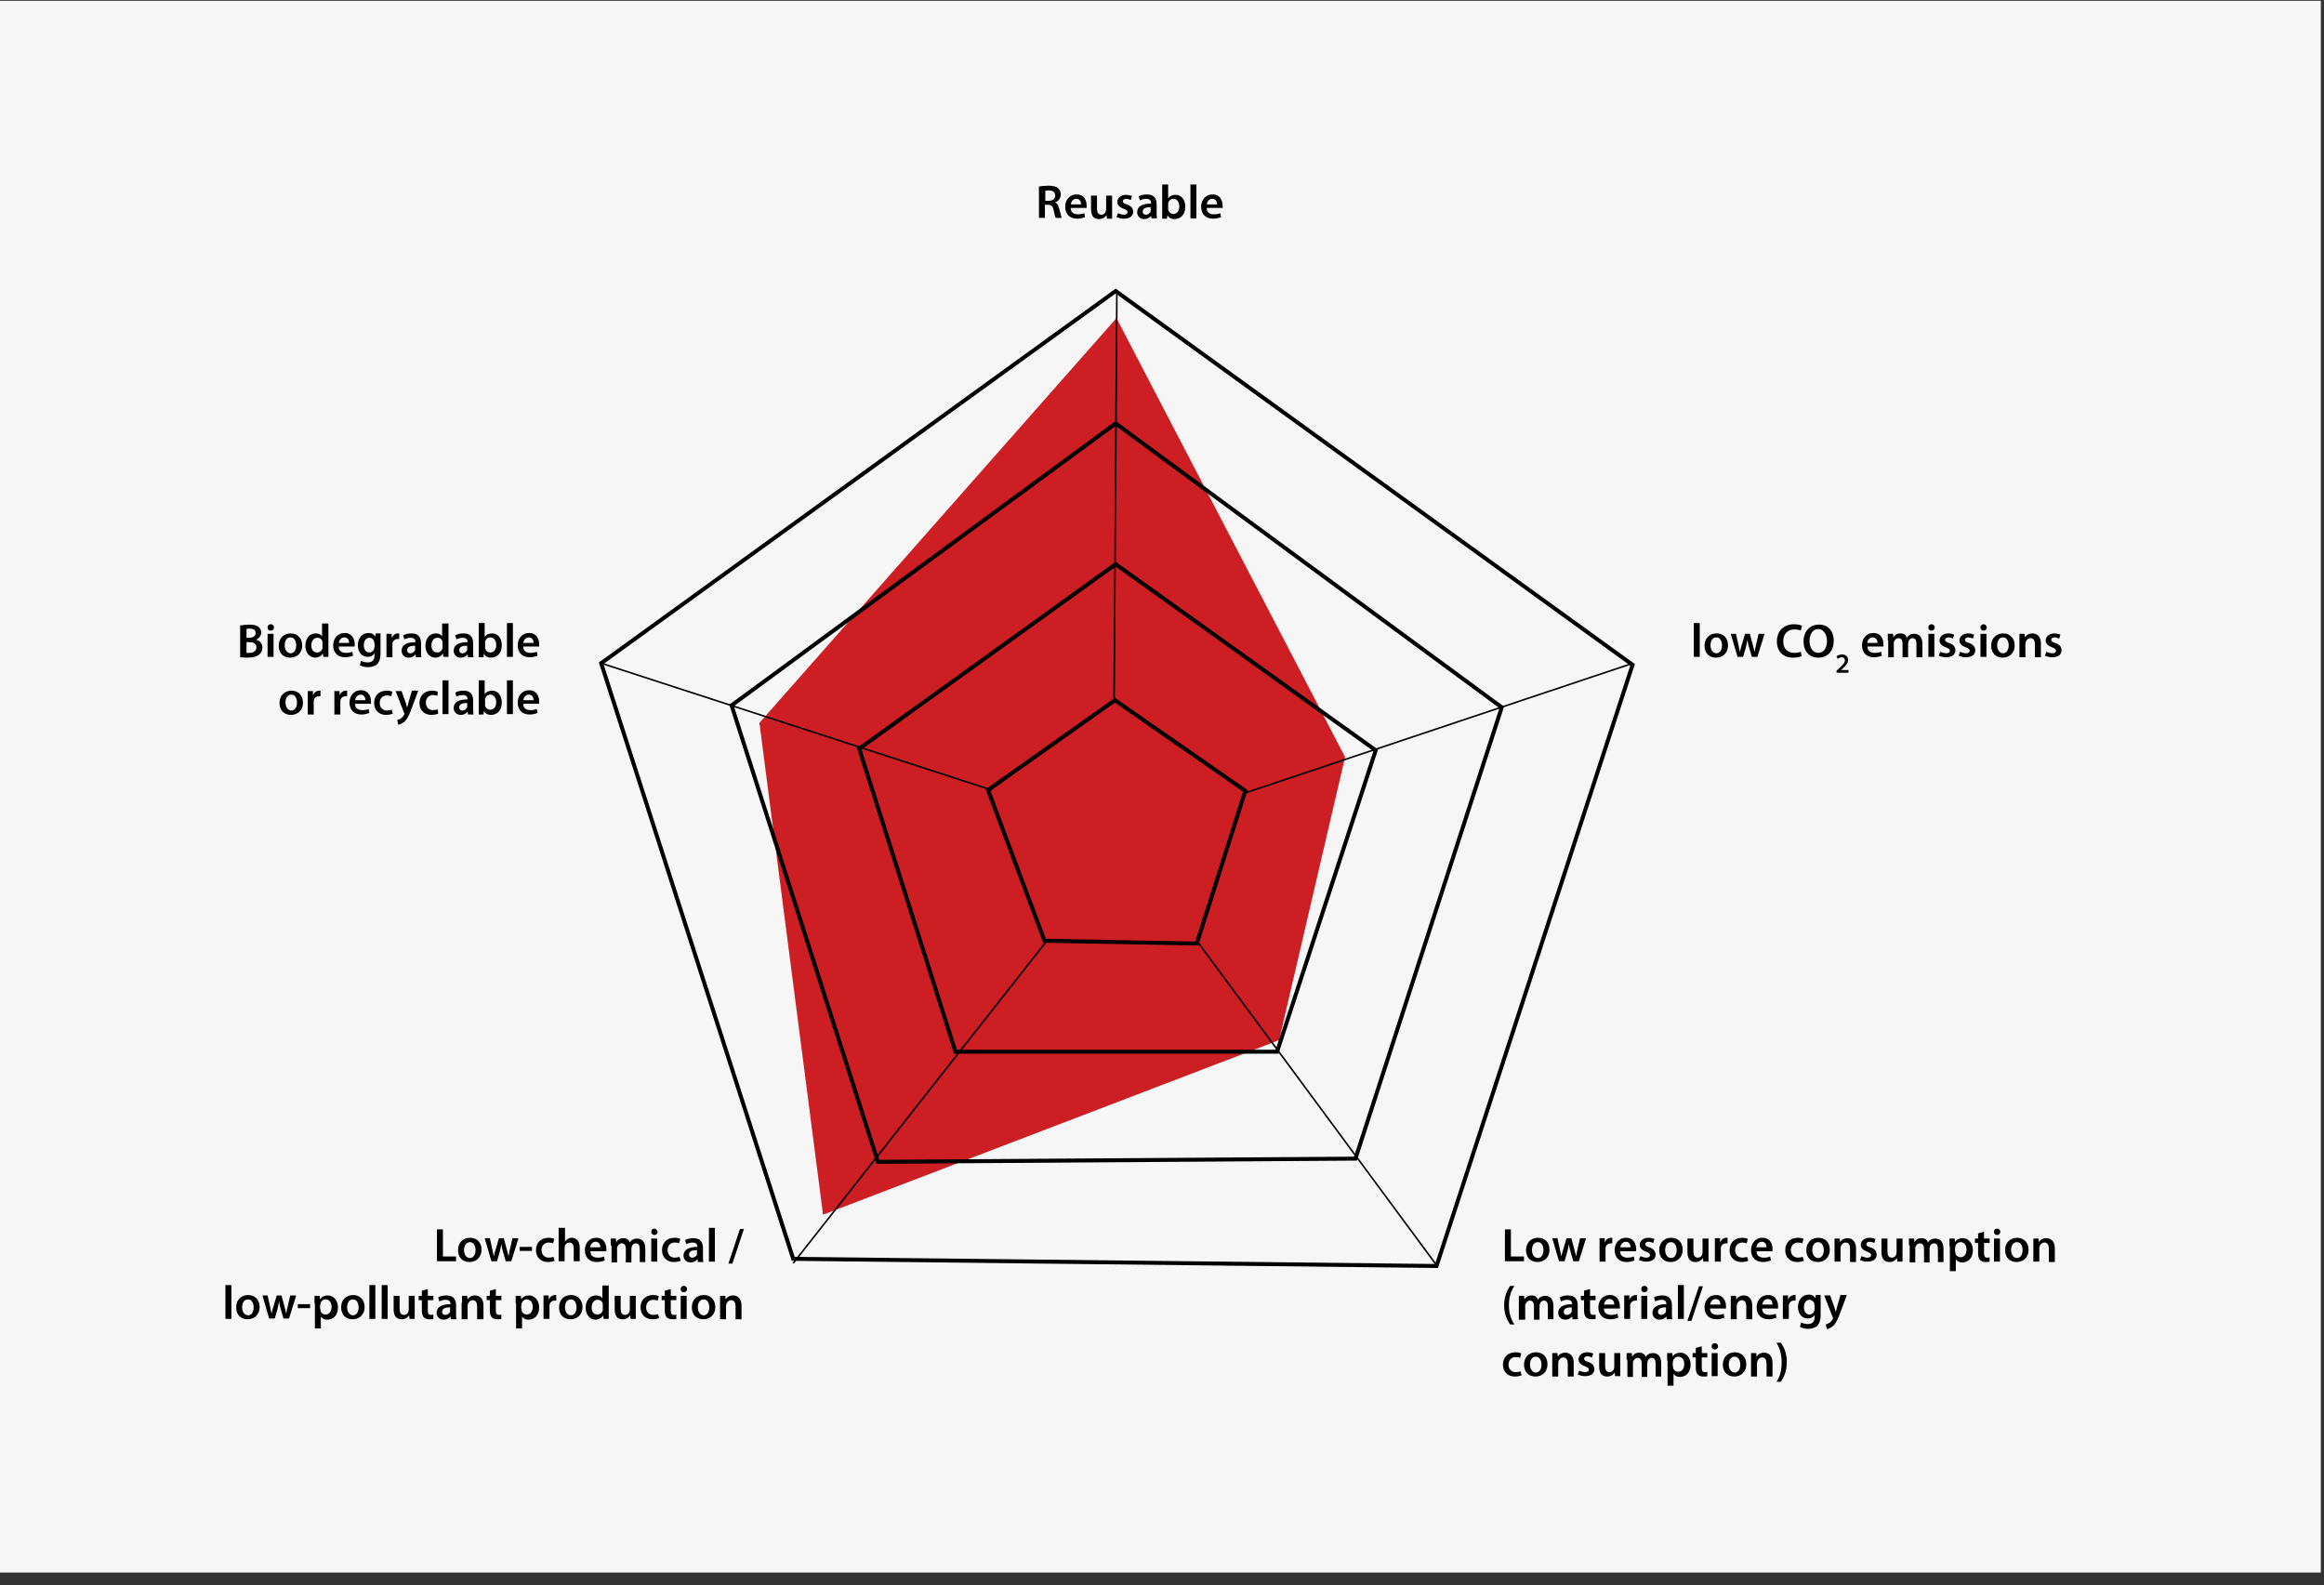<?xml version="1.0" encoding="utf-8"?>
<!-- Generator: Adobe Illustrator 24.3.0, SVG Export Plug-In . SVG Version: 6.00 Build 0)  -->
<svg version="1.1" id="Ebene_1" xmlns="http://www.w3.org/2000/svg" xmlns:xlink="http://www.w3.org/1999/xlink" x="0px" y="0px"
	 viewBox="0 0 584.5 398.7" style="enable-background:new 0 0 584.5 398.7;" xml:space="preserve">
<rect x="0" y="0" width="584.5" height="398.7" fill="#333333" stroke="none"/>
<style type="text/css">
	.st0{fill:#F6F6F6;}
	.st1{fill:#CC1E23;}
	.st2{fill:none;stroke:#000000;stroke-miterlimit:10;}
	.st3{fill:none;stroke:#000000;stroke-width:0.4;stroke-miterlimit:10;}
</style>
<rect x="-0.5" y="0.2" class="st0" width="584.2" height="395.3"/>
<polyline class="st1" points="191,181.8 280.8,80 338.3,190.4 321.7,261.6 207,305.5 "/>
<polygon class="st2" points="199.5,316.6 151.2,166.8 280.6,73.2 410.6,167.2 361.3,318.4 "/>
<polygon class="st2" points="280.6,106.5 377.7,177.9 340.9,291.4 220.8,292.2 184,177.4 "/>
<polygon class="st2" points="216.1,188.3 280.6,141.9 346,188.7 321.2,264.5 240.3,264.5 "/>
<polygon class="st2" points="280.4,176.1 313.2,198.9 301,237.3 262.7,236.6 248.5,198.7 "/>
<line class="st3" x1="249.4" y1="198.7" x2="151.2" y2="166.8"/>
<line class="st3" x1="280.2" y1="176.5" x2="280.9" y2="73.4"/>
<line class="st3" x1="313.2" y1="199.4" x2="410.1" y2="167"/>
<line class="st3" x1="301.3" y1="237" x2="361.3" y2="318.2"/>
<line class="st3" x1="263.3" y1="236.6" x2="199.5" y2="317.7"/>
<g>
	<path d="M261.4,46.9c0.6-0.1,1.4-0.2,2.2-0.2c1.2,0,2,0.2,2.5,0.6c0.4,0.4,0.7,0.9,0.7,1.6c0,1-0.7,1.8-1.5,2v0
		c0.6,0.2,0.9,0.8,1.1,1.6c0.3,1,0.5,1.9,0.6,2.3h-1.5c-0.1-0.2-0.3-0.9-0.5-1.9c-0.2-1.1-0.6-1.4-1.5-1.4h-0.7v3.3h-1.5V46.9z
		 M262.9,50.5h0.9c1,0,1.6-0.5,1.6-1.3c0-0.9-0.6-1.3-1.6-1.3c-0.5,0-0.8,0-0.9,0.1V50.5z"/>
	<path d="M269.3,52.4c0,1.1,0.9,1.5,1.8,1.5c0.7,0,1.2-0.1,1.6-0.3l0.2,1c-0.5,0.2-1.2,0.4-2,0.4c-1.9,0-3-1.2-3-3
		c0-1.6,1-3.1,2.9-3.1c1.9,0,2.5,1.6,2.5,2.8c0,0.3,0,0.5,0,0.6H269.3z M271.9,51.4c0-0.5-0.2-1.4-1.2-1.4c-0.9,0-1.3,0.8-1.4,1.4
		H271.9z"/>
	<path d="M279.7,53.2c0,0.7,0,1.3,0,1.8h-1.3l-0.1-0.9h0c-0.3,0.4-0.8,1-1.9,1c-1.1,0-2-0.6-2-2.5v-3.4h1.5v3.2c0,1,0.3,1.6,1.1,1.6
		c0.6,0,1-0.4,1.1-0.8c0-0.1,0.1-0.3,0.1-0.5v-3.5h1.5V53.2z"/>
	<path d="M281.2,53.6c0.3,0.2,1,0.4,1.5,0.4c0.6,0,0.9-0.3,0.9-0.6c0-0.4-0.2-0.6-1-0.9c-1.1-0.4-1.6-1-1.6-1.7c0-1,0.9-1.8,2.2-1.8
		c0.6,0,1.2,0.2,1.5,0.3l-0.3,1c-0.3-0.1-0.7-0.3-1.2-0.3c-0.5,0-0.8,0.3-0.8,0.6c0,0.4,0.3,0.6,1,0.8c1.1,0.4,1.5,0.9,1.6,1.8
		c0,1.1-0.8,1.8-2.4,1.8c-0.7,0-1.3-0.2-1.8-0.4L281.2,53.6z"/>
	<path d="M289.6,54.9l-0.1-0.6h0c-0.4,0.5-1,0.8-1.7,0.8c-1.2,0-1.8-0.9-1.8-1.7c0-1.5,1.3-2.2,3.5-2.2V51c0-0.4-0.2-1-1.2-1
		c-0.6,0-1.2,0.2-1.6,0.4l-0.3-1c0.4-0.3,1.2-0.5,2.1-0.5c1.9,0,2.4,1.2,2.4,2.5v2.1c0,0.5,0,1,0.1,1.4H289.6z M289.4,52.1
		c-1,0-2,0.2-2,1.1c0,0.6,0.4,0.8,0.8,0.8c0.6,0,1-0.4,1.2-0.8c0-0.1,0-0.2,0-0.3V52.1z"/>
	<path d="M292.3,54.9c0-0.4,0-1,0-1.6v-6.9h1.5v3.5h0c0.4-0.6,1-0.9,1.9-0.9c1.4,0,2.4,1.2,2.4,3c0,2.1-1.3,3.1-2.7,3.1
		c-0.8,0-1.4-0.3-1.8-1h0l-0.1,0.9H292.3z M293.8,52.5c0,0.1,0,0.2,0,0.3c0.2,0.6,0.7,1,1.3,1c0.9,0,1.5-0.7,1.5-1.9
		c0-1-0.5-1.9-1.5-1.9c-0.6,0-1.1,0.4-1.3,1.1c0,0.1,0,0.2,0,0.4V52.5z"/>
	<path d="M299.4,46.4h1.5v8.5h-1.5V46.4z"/>
	<path d="M303.5,52.4c0,1.1,0.9,1.5,1.8,1.5c0.7,0,1.2-0.1,1.6-0.3l0.2,1c-0.5,0.2-1.2,0.4-2,0.4c-1.9,0-3-1.2-3-3
		c0-1.6,1-3.1,2.9-3.1c1.9,0,2.5,1.6,2.5,2.8c0,0.3,0,0.5,0,0.6H303.5z M306.1,51.4c0-0.5-0.2-1.4-1.2-1.4c-0.9,0-1.3,0.8-1.4,1.4
		H306.1z"/>
</g>
<g>
	<path d="M426,156.7h1.5v8.5H426V156.7z"/>
	<path d="M434.6,162.3c0,2.1-1.5,3.1-3,3.1c-1.7,0-2.9-1.1-2.9-3c0-1.9,1.3-3.1,3-3.1C433.5,159.3,434.6,160.5,434.6,162.3z
		 M430.2,162.3c0,1.1,0.6,2,1.5,2c0.8,0,1.4-0.8,1.4-2c0-0.9-0.4-2-1.4-2C430.6,160.3,430.2,161.3,430.2,162.3z"/>
	<path d="M436.6,159.4l0.6,2.7c0.1,0.6,0.3,1.3,0.4,1.9h0c0.1-0.6,0.3-1.3,0.5-1.9l0.8-2.7h1.2l0.7,2.6c0.2,0.7,0.3,1.3,0.5,2h0
		c0.1-0.6,0.2-1.3,0.4-2l0.6-2.6h1.5l-1.8,5.8h-1.4l-0.7-2.4c-0.2-0.6-0.3-1.2-0.4-1.9h0c-0.1,0.7-0.3,1.3-0.4,1.9l-0.7,2.4h-1.4
		l-1.7-5.8H436.6z"/>
	<path d="M453.1,165c-0.3,0.2-1.1,0.4-2.1,0.4c-2.6,0-4.1-1.6-4.1-4.1c0-2.7,1.8-4.3,4.3-4.3c1,0,1.7,0.2,2,0.4l-0.3,1.2
		c-0.4-0.2-0.9-0.3-1.6-0.3c-1.6,0-2.8,1-2.8,3c0,1.8,1,2.9,2.8,2.9c0.6,0,1.2-0.1,1.6-0.3L453.1,165z"/>
	<path d="M461.2,161.1c0,2.7-1.6,4.3-3.9,4.3c-2.3,0-3.7-1.7-3.7-4.1c0-2.5,1.6-4.2,3.8-4.2C459.8,157,461.2,158.8,461.2,161.1z
		 M455.1,161.2c0,1.6,0.8,3,2.2,3c1.4,0,2.2-1.3,2.2-3c0-1.5-0.8-3-2.2-3C455.9,158.2,455.1,159.6,455.1,161.2z"/>
	<path d="M461.9,169.2v-0.5l0.5-0.5c1.1-1,1.6-1.5,1.6-2.1c0-0.4-0.2-0.8-0.8-0.8c-0.4,0-0.7,0.2-1,0.4l-0.3-0.6
		c0.3-0.3,0.8-0.5,1.4-0.5c1,0,1.5,0.6,1.5,1.4c0,0.8-0.6,1.4-1.4,2.2l-0.4,0.3v0h1.9v0.7H461.9z"/>
	<path d="M469.7,162.7c0,1.1,0.9,1.5,1.8,1.5c0.7,0,1.2-0.1,1.6-0.3l0.2,1c-0.5,0.2-1.2,0.4-2,0.4c-1.9,0-3-1.2-3-3
		c0-1.6,1-3.1,2.9-3.1c1.9,0,2.5,1.6,2.5,2.8c0,0.3,0,0.5,0,0.6H469.7z M472.2,161.7c0-0.5-0.2-1.4-1.2-1.4c-0.9,0-1.3,0.8-1.4,1.4
		H472.2z"/>
	<path d="M474.8,161.1c0-0.7,0-1.2,0-1.7h1.3l0.1,0.9h0c0.3-0.5,0.8-1,1.8-1c0.8,0,1.4,0.4,1.6,1.1h0c0.2-0.3,0.4-0.6,0.7-0.7
		c0.3-0.2,0.7-0.3,1.2-0.3c1,0,2,0.7,2,2.5v3.4H482V162c0-1-0.3-1.5-1-1.5c-0.5,0-0.9,0.4-1,0.8c0,0.1-0.1,0.3-0.1,0.5v3.5h-1.4
		v-3.4c0-0.8-0.3-1.4-1-1.4c-0.6,0-0.9,0.4-1.1,0.8c-0.1,0.1-0.1,0.3-0.1,0.5v3.5h-1.4V161.1z"/>
	<path d="M486.6,157.8c0,0.4-0.3,0.8-0.8,0.8c-0.5,0-0.8-0.3-0.8-0.8c0-0.5,0.3-0.8,0.8-0.8C486.2,157,486.6,157.3,486.6,157.8z
		 M485,165.2v-5.8h1.5v5.8H485z"/>
	<path d="M488,163.9c0.3,0.2,1,0.4,1.5,0.4c0.6,0,0.9-0.3,0.9-0.6c0-0.4-0.2-0.6-1-0.9c-1.1-0.4-1.6-1-1.6-1.7c0-1,0.9-1.8,2.2-1.8
		c0.6,0,1.2,0.2,1.5,0.3l-0.3,1c-0.3-0.1-0.7-0.3-1.2-0.3c-0.5,0-0.8,0.3-0.8,0.6c0,0.4,0.3,0.6,1,0.8c1.1,0.4,1.5,0.9,1.6,1.8
		c0,1.1-0.8,1.8-2.4,1.8c-0.7,0-1.3-0.2-1.8-0.4L488,163.9z"/>
	<path d="M493,163.9c0.3,0.2,1,0.4,1.5,0.4c0.6,0,0.9-0.3,0.9-0.6c0-0.4-0.2-0.6-1-0.9c-1.1-0.4-1.6-1-1.6-1.7c0-1,0.9-1.8,2.2-1.8
		c0.6,0,1.2,0.2,1.5,0.3l-0.3,1c-0.3-0.1-0.7-0.3-1.2-0.3c-0.5,0-0.8,0.3-0.8,0.6c0,0.4,0.3,0.6,1,0.8c1.1,0.4,1.5,0.9,1.6,1.8
		c0,1.1-0.8,1.8-2.4,1.8c-0.7,0-1.3-0.2-1.8-0.4L493,163.9z"/>
	<path d="M499.7,157.8c0,0.4-0.3,0.8-0.8,0.8c-0.5,0-0.8-0.3-0.8-0.8c0-0.5,0.3-0.8,0.8-0.8C499.3,157,499.6,157.3,499.7,157.8z
		 M498.1,165.2v-5.8h1.5v5.8H498.1z"/>
	<path d="M506.7,162.3c0,2.1-1.5,3.1-3,3.1c-1.7,0-2.9-1.1-2.9-3c0-1.9,1.3-3.1,3-3.1C505.5,159.3,506.7,160.5,506.7,162.3z
		 M502.3,162.3c0,1.1,0.6,2,1.5,2c0.8,0,1.4-0.8,1.4-2c0-0.9-0.4-2-1.4-2C502.7,160.3,502.3,161.3,502.3,162.3z"/>
	<path d="M507.9,161.1c0-0.7,0-1.2,0-1.7h1.3l0.1,0.9h0c0.3-0.5,0.9-1,1.9-1c1,0,2.1,0.7,2.1,2.5v3.5h-1.5v-3.3
		c0-0.8-0.3-1.5-1.1-1.5c-0.6,0-1,0.4-1.2,0.9c0,0.1-0.1,0.3-0.1,0.5v3.4h-1.5V161.1z"/>
	<path d="M514.7,163.9c0.3,0.2,1,0.4,1.5,0.4c0.6,0,0.9-0.3,0.9-0.6c0-0.4-0.2-0.6-1-0.9c-1.1-0.4-1.6-1-1.6-1.7
		c0-1,0.9-1.8,2.2-1.8c0.6,0,1.2,0.2,1.5,0.3l-0.3,1c-0.3-0.1-0.7-0.3-1.2-0.3c-0.5,0-0.8,0.3-0.8,0.6c0,0.4,0.3,0.6,1,0.8
		c1.1,0.4,1.5,0.9,1.6,1.8c0,1.1-0.8,1.8-2.4,1.8c-0.7,0-1.3-0.2-1.8-0.4L514.7,163.9z"/>
</g>
<g>
	<path d="M378.5,309.2h1.5v6.8h3.3v1.2h-4.8V309.2z"/>
	<path d="M389.7,314.3c0,2.1-1.5,3.1-3,3.1c-1.7,0-2.9-1.1-2.9-3c0-1.9,1.3-3.1,3-3.1C388.6,311.3,389.7,312.5,389.7,314.3z
		 M385.3,314.4c0,1.1,0.6,2,1.5,2c0.8,0,1.4-0.8,1.4-2c0-0.9-0.4-2-1.4-2C385.7,312.4,385.3,313.4,385.3,314.4z"/>
	<path d="M391.7,311.4l0.6,2.7c0.1,0.6,0.3,1.3,0.4,1.9h0c0.1-0.6,0.3-1.3,0.5-1.9l0.8-2.7h1.2l0.7,2.6c0.2,0.7,0.3,1.3,0.5,2h0
		c0.1-0.6,0.2-1.3,0.4-2l0.6-2.6h1.5l-1.8,5.8h-1.4l-0.7-2.4c-0.2-0.6-0.3-1.2-0.4-1.9h0c-0.1,0.7-0.3,1.3-0.4,1.9l-0.7,2.4h-1.4
		l-1.7-5.8H391.7z"/>
	<path d="M402.3,313.3c0-0.8,0-1.4,0-1.9h1.3l0,1.1h0c0.3-0.8,1-1.2,1.6-1.2c0.1,0,0.2,0,0.3,0v1.4c-0.1,0-0.3,0-0.4,0
		c-0.7,0-1.2,0.5-1.3,1.1c0,0.1,0,0.3,0,0.5v3h-1.5V313.3z"/>
	<path d="M407.5,314.8c0,1.1,0.9,1.5,1.8,1.5c0.7,0,1.2-0.1,1.6-0.3l0.2,1c-0.5,0.2-1.2,0.4-2,0.4c-1.9,0-3-1.2-3-3
		c0-1.6,1-3.1,2.9-3.1c1.9,0,2.5,1.6,2.5,2.8c0,0.3,0,0.5,0,0.6H407.5z M410.1,313.7c0-0.5-0.2-1.4-1.2-1.4c-0.9,0-1.3,0.8-1.4,1.4
		H410.1z"/>
	<path d="M412.6,315.9c0.3,0.2,1,0.4,1.5,0.4c0.6,0,0.9-0.3,0.9-0.6c0-0.4-0.2-0.6-1-0.9c-1.1-0.4-1.6-1-1.6-1.7
		c0-1,0.9-1.8,2.2-1.8c0.6,0,1.2,0.2,1.5,0.3l-0.3,1c-0.3-0.1-0.7-0.3-1.2-0.3c-0.5,0-0.8,0.3-0.8,0.6c0,0.4,0.3,0.6,1,0.8
		c1.1,0.4,1.5,0.9,1.6,1.8c0,1.1-0.8,1.8-2.4,1.8c-0.7,0-1.3-0.2-1.8-0.4L412.6,315.9z"/>
	<path d="M423.2,314.3c0,2.1-1.5,3.1-3,3.1c-1.7,0-2.9-1.1-2.9-3c0-1.9,1.3-3.1,3-3.1C422.1,311.3,423.2,312.5,423.2,314.3z
		 M418.8,314.4c0,1.1,0.6,2,1.5,2c0.8,0,1.4-0.8,1.4-2c0-0.9-0.4-2-1.4-2C419.2,312.4,418.8,313.4,418.8,314.4z"/>
	<path d="M429.7,315.5c0,0.7,0,1.3,0,1.8h-1.3l-0.1-0.9h0c-0.3,0.4-0.8,1-1.9,1c-1.1,0-2-0.6-2-2.5v-3.4h1.5v3.2
		c0,1,0.3,1.6,1.1,1.6c0.6,0,1-0.4,1.1-0.8c0-0.1,0.1-0.3,0.1-0.5v-3.5h1.5V315.5z"/>
	<path d="M431.3,313.3c0-0.8,0-1.4,0-1.9h1.3l0,1.1h0c0.3-0.8,1-1.2,1.6-1.2c0.1,0,0.2,0,0.3,0v1.4c-0.1,0-0.3,0-0.4,0
		c-0.7,0-1.2,0.5-1.3,1.1c0,0.1,0,0.3,0,0.5v3h-1.5V313.3z"/>
	<path d="M439.7,317.1c-0.3,0.1-0.9,0.3-1.7,0.3c-1.8,0-3-1.2-3-3c0-1.8,1.2-3.1,3.2-3.1c0.5,0,1.1,0.1,1.4,0.3l-0.3,1.1
		c-0.2-0.1-0.6-0.2-1.1-0.2c-1.1,0-1.8,0.8-1.8,1.9c0,1.2,0.8,1.9,1.8,1.9c0.5,0,0.9-0.1,1.2-0.2L439.7,317.1z"/>
	<path d="M441.8,314.8c0,1.1,0.9,1.5,1.8,1.5c0.7,0,1.2-0.1,1.6-0.3l0.2,1c-0.5,0.2-1.2,0.4-2,0.4c-1.9,0-3-1.2-3-3
		c0-1.6,1-3.1,2.9-3.1c1.9,0,2.5,1.6,2.5,2.8c0,0.3,0,0.5,0,0.6H441.8z M444.3,313.7c0-0.5-0.2-1.4-1.2-1.4c-0.9,0-1.3,0.8-1.4,1.4
		H444.3z"/>
	<path d="M453.7,317.1c-0.3,0.1-0.9,0.3-1.7,0.3c-1.8,0-3-1.2-3-3c0-1.8,1.2-3.1,3.2-3.1c0.5,0,1.1,0.1,1.4,0.3l-0.3,1.1
		c-0.2-0.1-0.6-0.2-1.1-0.2c-1.1,0-1.8,0.8-1.8,1.9c0,1.2,0.8,1.9,1.8,1.9c0.5,0,0.9-0.1,1.2-0.2L453.7,317.1z"/>
	<path d="M460.2,314.3c0,2.1-1.5,3.1-3,3.1c-1.7,0-2.9-1.1-2.9-3c0-1.9,1.3-3.1,3-3.1C459.1,311.3,460.2,312.5,460.2,314.3z
		 M455.8,314.4c0,1.1,0.6,2,1.5,2c0.8,0,1.4-0.8,1.4-2c0-0.9-0.4-2-1.4-2C456.2,312.4,455.8,313.4,455.8,314.4z"/>
	<path d="M461.4,313.2c0-0.7,0-1.2,0-1.7h1.3l0.1,0.9h0c0.3-0.5,0.9-1,1.9-1c1,0,2.1,0.7,2.1,2.5v3.5h-1.5V314
		c0-0.8-0.3-1.5-1.1-1.5c-0.6,0-1,0.4-1.2,0.9c0,0.1-0.1,0.3-0.1,0.5v3.4h-1.5V313.2z"/>
	<path d="M468.2,315.9c0.3,0.2,1,0.4,1.5,0.4c0.6,0,0.9-0.3,0.9-0.6c0-0.4-0.2-0.6-1-0.9c-1.1-0.4-1.6-1-1.6-1.7
		c0-1,0.9-1.8,2.2-1.8c0.6,0,1.2,0.2,1.5,0.3l-0.3,1c-0.3-0.1-0.7-0.3-1.2-0.3c-0.5,0-0.8,0.3-0.8,0.6c0,0.4,0.3,0.6,1,0.8
		c1.1,0.4,1.5,0.9,1.6,1.8c0,1.1-0.8,1.8-2.4,1.8c-0.7,0-1.3-0.2-1.8-0.4L468.2,315.9z"/>
	<path d="M478.5,315.5c0,0.7,0,1.3,0,1.8h-1.3l-0.1-0.9h0c-0.3,0.4-0.8,1-1.9,1c-1.1,0-2-0.6-2-2.5v-3.4h1.5v3.2
		c0,1,0.3,1.6,1.1,1.6c0.6,0,1-0.4,1.1-0.8c0-0.1,0.1-0.3,0.1-0.5v-3.5h1.5V315.5z"/>
	<path d="M480.1,313.2c0-0.7,0-1.2,0-1.7h1.3l0.1,0.9h0c0.3-0.5,0.8-1,1.8-1c0.8,0,1.4,0.4,1.6,1.1h0c0.2-0.3,0.4-0.6,0.7-0.7
		c0.3-0.2,0.7-0.3,1.2-0.3c1,0,2,0.7,2,2.5v3.4h-1.4v-3.2c0-1-0.3-1.5-1-1.5c-0.5,0-0.9,0.4-1,0.8c0,0.1-0.1,0.3-0.1,0.5v3.5h-1.4
		v-3.4c0-0.8-0.3-1.4-1-1.4c-0.6,0-0.9,0.4-1.1,0.8c-0.1,0.1-0.1,0.3-0.1,0.5v3.5h-1.4V313.2z"/>
	<path d="M490.3,313.4c0-0.8,0-1.4,0-1.9h1.3l0.1,0.9h0c0.4-0.7,1.1-1,2-1c1.3,0,2.5,1.2,2.5,3c0,2.1-1.3,3.1-2.7,3.1
		c-0.7,0-1.3-0.3-1.6-0.8h0v3h-1.5V313.4z M491.8,314.8c0,0.1,0,0.3,0,0.4c0.1,0.6,0.7,1,1.3,1c0.9,0,1.5-0.8,1.5-1.9
		c0-1-0.5-1.9-1.5-1.9c-0.6,0-1.2,0.4-1.3,1.1c0,0.1-0.1,0.3-0.1,0.4V314.8z"/>
	<path d="M499,309.8v1.7h1.4v1.1H499v2.6c0,0.7,0.2,1.1,0.8,1.1c0.3,0,0.4,0,0.6-0.1l0,1.1c-0.2,0.1-0.6,0.1-1.1,0.1
		c-0.5,0-1-0.2-1.3-0.5c-0.3-0.3-0.5-0.9-0.5-1.6v-2.7h-0.8v-1.1h0.8v-1.3L499,309.8z"/>
	<path d="M503.1,309.8c0,0.4-0.3,0.8-0.8,0.8c-0.5,0-0.8-0.3-0.8-0.8c0-0.5,0.3-0.8,0.8-0.8C502.8,309,503.1,309.4,503.1,309.8z
		 M501.5,317.3v-5.8h1.5v5.8H501.5z"/>
	<path d="M510.2,314.3c0,2.1-1.5,3.1-3,3.1c-1.7,0-2.9-1.1-2.9-3c0-1.9,1.3-3.1,3-3.1C509,311.3,510.2,312.5,510.2,314.3z
		 M505.8,314.4c0,1.1,0.6,2,1.5,2c0.8,0,1.4-0.8,1.4-2c0-0.9-0.4-2-1.4-2C506.2,312.4,505.8,313.4,505.8,314.4z"/>
	<path d="M511.4,313.2c0-0.7,0-1.2,0-1.7h1.3l0.1,0.9h0c0.3-0.5,0.9-1,1.9-1c1,0,2.1,0.7,2.1,2.5v3.5h-1.5V314
		c0-0.8-0.3-1.5-1.1-1.5c-0.6,0-1,0.4-1.2,0.9c0,0.1-0.1,0.3-0.1,0.5v3.4h-1.5V313.2z"/>
	<path d="M380.9,323.4c-0.8,1.1-1.4,2.7-1.4,4.9c0,2.1,0.6,3.7,1.4,4.8h-1.1c-0.7-1-1.5-2.5-1.5-4.8c0-2.3,0.8-3.9,1.5-4.9H380.9z"
		/>
	<path d="M382,327.6c0-0.7,0-1.2,0-1.7h1.3l0.1,0.9h0c0.3-0.5,0.8-1,1.8-1c0.8,0,1.4,0.4,1.6,1.1h0c0.2-0.3,0.4-0.6,0.7-0.7
		c0.3-0.2,0.7-0.3,1.2-0.3c1,0,2,0.7,2,2.5v3.4h-1.4v-3.2c0-1-0.3-1.5-1-1.5c-0.5,0-0.9,0.4-1,0.8c0,0.1-0.1,0.3-0.1,0.5v3.5h-1.4
		v-3.4c0-0.8-0.3-1.4-1-1.4c-0.6,0-0.9,0.4-1.1,0.8c-0.1,0.1-0.1,0.3-0.1,0.5v3.5H382V327.6z"/>
	<path d="M395.5,331.7l-0.1-0.6h0c-0.4,0.5-1,0.8-1.7,0.8c-1.2,0-1.8-0.9-1.8-1.7c0-1.5,1.3-2.2,3.5-2.2v-0.1c0-0.4-0.2-1-1.2-1
		c-0.6,0-1.2,0.2-1.6,0.4l-0.3-1c0.4-0.3,1.2-0.5,2.1-0.5c1.9,0,2.4,1.2,2.4,2.5v2.1c0,0.5,0,1,0.1,1.4H395.5z M395.3,328.8
		c-1,0-2,0.2-2,1.1c0,0.6,0.4,0.8,0.8,0.8c0.6,0,1-0.4,1.2-0.8c0-0.1,0-0.2,0-0.3V328.8z"/>
	<path d="M399.9,324.2v1.7h1.4v1.1h-1.4v2.6c0,0.7,0.2,1.1,0.8,1.1c0.3,0,0.4,0,0.6-0.1l0,1.1c-0.2,0.1-0.6,0.1-1.1,0.1
		c-0.5,0-1-0.2-1.3-0.5c-0.3-0.3-0.5-0.9-0.5-1.6v-2.7h-0.8v-1.1h0.8v-1.3L399.9,324.2z"/>
	<path d="M403.4,329.2c0,1.1,0.9,1.5,1.8,1.5c0.7,0,1.2-0.1,1.6-0.3l0.2,1c-0.5,0.2-1.2,0.4-2,0.4c-1.9,0-3-1.2-3-3
		c0-1.6,1-3.1,2.9-3.1c1.9,0,2.5,1.6,2.5,2.8c0,0.3,0,0.5,0,0.6H403.4z M406,328.1c0-0.5-0.2-1.4-1.2-1.4c-0.9,0-1.3,0.8-1.4,1.4
		H406z"/>
	<path d="M408.5,327.7c0-0.8,0-1.4,0-1.9h1.3l0,1.1h0c0.3-0.8,1-1.2,1.6-1.2c0.1,0,0.2,0,0.3,0v1.4c-0.1,0-0.3,0-0.4,0
		c-0.7,0-1.2,0.5-1.3,1.1c0,0.1,0,0.3,0,0.5v3h-1.5V327.7z"/>
	<path d="M414.4,324.2c0,0.4-0.3,0.8-0.8,0.8c-0.5,0-0.8-0.3-0.8-0.8c0-0.5,0.3-0.8,0.8-0.8C414.1,323.4,414.4,323.8,414.4,324.2z
		 M412.8,331.7v-5.8h1.5v5.8H412.8z"/>
	<path d="M419.2,331.7l-0.1-0.6h0c-0.4,0.5-1,0.8-1.7,0.8c-1.2,0-1.8-0.9-1.8-1.7c0-1.5,1.3-2.2,3.5-2.2v-0.1c0-0.4-0.2-1-1.2-1
		c-0.6,0-1.2,0.2-1.6,0.4l-0.3-1c0.4-0.3,1.2-0.5,2.1-0.5c1.9,0,2.4,1.2,2.4,2.5v2.1c0,0.5,0,1,0.1,1.4H419.2z M419,328.8
		c-1,0-2,0.2-2,1.1c0,0.6,0.4,0.8,0.8,0.8c0.6,0,1-0.4,1.2-0.8c0-0.1,0-0.2,0-0.3V328.8z"/>
	<path d="M422,323.2h1.5v8.5H422V323.2z"/>
	<path d="M424.4,332.2l2.9-8.7h1l-2.9,8.7H424.4z"/>
	<path d="M430.1,329.2c0,1.1,0.9,1.5,1.8,1.5c0.7,0,1.2-0.1,1.6-0.3l0.2,1c-0.5,0.2-1.2,0.4-2,0.4c-1.9,0-3-1.2-3-3
		c0-1.6,1-3.1,2.9-3.1c1.9,0,2.5,1.6,2.5,2.8c0,0.3,0,0.5,0,0.6H430.1z M432.7,328.1c0-0.5-0.2-1.4-1.2-1.4c-0.9,0-1.3,0.8-1.4,1.4
		H432.7z"/>
	<path d="M435.3,327.6c0-0.7,0-1.2,0-1.7h1.3l0.1,0.9h0c0.3-0.5,0.9-1,1.9-1c1,0,2.1,0.7,2.1,2.5v3.5h-1.5v-3.3
		c0-0.8-0.3-1.5-1.1-1.5c-0.6,0-1,0.4-1.2,0.9c0,0.1-0.1,0.3-0.1,0.5v3.4h-1.5V327.6z"/>
	<path d="M443.2,329.2c0,1.1,0.9,1.5,1.8,1.5c0.7,0,1.2-0.1,1.6-0.3l0.2,1c-0.5,0.2-1.2,0.4-2,0.4c-1.9,0-3-1.2-3-3
		c0-1.6,1-3.1,2.9-3.1c1.9,0,2.5,1.6,2.5,2.8c0,0.3,0,0.5,0,0.6H443.2z M445.8,328.1c0-0.5-0.2-1.4-1.2-1.4c-0.9,0-1.3,0.8-1.4,1.4
		H445.8z"/>
	<path d="M448.4,327.7c0-0.8,0-1.4,0-1.9h1.3l0,1.1h0c0.3-0.8,1-1.2,1.6-1.2c0.1,0,0.2,0,0.3,0v1.4c-0.1,0-0.3,0-0.4,0
		c-0.7,0-1.2,0.5-1.3,1.1c0,0.1,0,0.3,0,0.5v3h-1.5V327.7z"/>
	<path d="M457.9,325.8c0,0.4,0,0.9,0,1.7v3.3c0,1.2-0.3,2.1-0.9,2.7c-0.6,0.5-1.5,0.7-2.3,0.7c-0.7,0-1.5-0.2-2-0.5l0.3-1.1
		c0.4,0.2,1,0.4,1.7,0.4c1,0,1.7-0.5,1.7-1.8v-0.5h0c-0.3,0.5-0.9,0.9-1.7,0.9c-1.5,0-2.5-1.2-2.5-2.9c0-1.9,1.2-3.1,2.7-3.1
		c0.9,0,1.4,0.4,1.7,0.9h0l0.1-0.8H457.9z M456.3,328.2c0-0.1,0-0.3,0-0.4c-0.2-0.5-0.6-0.9-1.2-0.9c-0.8,0-1.4,0.7-1.4,1.9
		c0,1,0.5,1.8,1.4,1.8c0.6,0,1-0.4,1.2-0.9c0-0.2,0.1-0.4,0.1-0.5V328.2z"/>
	<path d="M460.3,325.8l1.1,3.1c0.1,0.4,0.2,0.8,0.3,1.1h0c0.1-0.3,0.2-0.8,0.3-1.2l0.9-3.1h1.6l-1.5,4c-0.8,2.2-1.3,3.2-2,3.8
		c-0.6,0.5-1.2,0.7-1.5,0.8l-0.3-1.2c0.3-0.1,0.6-0.2,0.9-0.4c0.3-0.2,0.6-0.5,0.8-0.9c0.1-0.1,0.1-0.2,0.1-0.3c0-0.1,0-0.1-0.1-0.3
		l-2.1-5.4H460.3z"/>
	<path d="M382.7,345.9c-0.3,0.1-0.9,0.3-1.7,0.3c-1.8,0-3-1.2-3-3c0-1.8,1.2-3.1,3.2-3.1c0.5,0,1.1,0.1,1.4,0.3l-0.3,1.1
		c-0.2-0.1-0.6-0.2-1.1-0.2c-1.1,0-1.8,0.8-1.8,1.9c0,1.2,0.8,1.9,1.8,1.9c0.5,0,0.9-0.1,1.2-0.2L382.7,345.9z"/>
	<path d="M389.2,343.1c0,2.1-1.5,3.1-3,3.1c-1.7,0-2.9-1.1-2.9-3c0-1.9,1.3-3.1,3-3.1C388.1,340.1,389.2,341.3,389.2,343.1z
		 M384.8,343.2c0,1.1,0.6,2,1.5,2c0.8,0,1.4-0.8,1.4-2c0-0.9-0.4-2-1.4-2C385.2,341.2,384.8,342.2,384.8,343.2z"/>
	<path d="M390.4,342c0-0.7,0-1.2,0-1.7h1.3l0.1,0.9h0c0.3-0.5,0.9-1,1.9-1c1,0,2.1,0.7,2.1,2.5v3.5h-1.5v-3.3c0-0.8-0.3-1.5-1.1-1.5
		c-0.6,0-1,0.4-1.2,0.9c0,0.1-0.1,0.3-0.1,0.5v3.4h-1.5V342z"/>
	<path d="M397.2,344.7c0.3,0.2,1,0.4,1.5,0.4c0.6,0,0.9-0.3,0.9-0.6c0-0.4-0.2-0.6-1-0.9c-1.1-0.4-1.6-1-1.6-1.7
		c0-1,0.9-1.8,2.2-1.8c0.6,0,1.2,0.2,1.5,0.3l-0.3,1c-0.3-0.1-0.7-0.3-1.2-0.3c-0.5,0-0.8,0.3-0.8,0.6c0,0.4,0.3,0.6,1,0.8
		c1.1,0.4,1.5,0.9,1.6,1.8c0,1.1-0.8,1.8-2.4,1.8c-0.7,0-1.3-0.2-1.8-0.4L397.2,344.7z"/>
	<path d="M407.5,344.3c0,0.7,0,1.3,0,1.8h-1.3l-0.1-0.9h0c-0.3,0.4-0.8,1-1.9,1c-1.1,0-2-0.6-2-2.5v-3.4h1.5v3.2
		c0,1,0.3,1.6,1.1,1.6c0.6,0,1-0.4,1.1-0.8c0-0.1,0.1-0.3,0.1-0.5v-3.5h1.5V344.3z"/>
	<path d="M409.1,342c0-0.7,0-1.2,0-1.7h1.3l0.1,0.9h0c0.3-0.5,0.8-1,1.8-1c0.8,0,1.4,0.4,1.6,1.1h0c0.2-0.3,0.4-0.6,0.7-0.7
		c0.3-0.2,0.7-0.3,1.2-0.3c1,0,2,0.7,2,2.5v3.4h-1.4v-3.2c0-1-0.3-1.5-1-1.5c-0.5,0-0.9,0.4-1,0.8c0,0.1-0.1,0.3-0.1,0.5v3.5h-1.4
		v-3.4c0-0.8-0.3-1.4-1-1.4c-0.6,0-0.9,0.4-1.1,0.8c-0.1,0.1-0.1,0.3-0.1,0.5v3.5h-1.4V342z"/>
	<path d="M419.3,342.2c0-0.8,0-1.4,0-1.9h1.3l0.1,0.9h0c0.4-0.7,1.1-1,2-1c1.3,0,2.5,1.2,2.5,3c0,2.1-1.3,3.1-2.7,3.1
		c-0.7,0-1.3-0.3-1.6-0.8h0v3h-1.5V342.2z M420.8,343.6c0,0.1,0,0.3,0,0.4c0.1,0.6,0.7,1,1.3,1c0.9,0,1.5-0.8,1.5-1.9
		c0-1-0.5-1.9-1.5-1.9c-0.6,0-1.2,0.4-1.3,1.1c0,0.1-0.1,0.3-0.1,0.4V343.6z"/>
	<path d="M428,338.6v1.7h1.4v1.1H428v2.6c0,0.7,0.2,1.1,0.8,1.1c0.3,0,0.4,0,0.6-0.1l0,1.1c-0.2,0.1-0.6,0.1-1.1,0.1
		c-0.5,0-1-0.2-1.3-0.5c-0.3-0.3-0.5-0.9-0.5-1.6v-2.7h-0.8v-1.1h0.8v-1.3L428,338.6z"/>
	<path d="M432.1,338.6c0,0.4-0.3,0.8-0.8,0.8c-0.5,0-0.8-0.3-0.8-0.8c0-0.5,0.3-0.8,0.8-0.8C431.8,337.8,432.1,338.2,432.1,338.6z
		 M430.5,346.1v-5.8h1.5v5.8H430.5z"/>
	<path d="M439.2,343.1c0,2.1-1.5,3.1-3,3.1c-1.7,0-2.9-1.1-2.9-3c0-1.9,1.3-3.1,3-3.1C438,340.1,439.2,341.3,439.2,343.1z
		 M434.8,343.2c0,1.1,0.6,2,1.5,2c0.8,0,1.4-0.8,1.4-2c0-0.9-0.4-2-1.4-2C435.2,341.2,434.8,342.2,434.8,343.2z"/>
	<path d="M440.4,342c0-0.7,0-1.2,0-1.7h1.3l0.1,0.9h0c0.3-0.5,0.9-1,1.9-1c1,0,2.1,0.7,2.1,2.5v3.5h-1.5v-3.3c0-0.8-0.3-1.5-1.1-1.5
		c-0.6,0-1,0.4-1.2,0.9c0,0.1-0.1,0.3-0.1,0.5v3.4h-1.5V342z"/>
	<path d="M446.8,347.5c0.8-1.1,1.3-2.7,1.3-4.9s-0.6-3.7-1.3-4.9h1.1c0.7,1,1.5,2.5,1.5,4.9c0,2.3-0.8,3.9-1.5,4.9H446.8z"/>
</g>
<g>
	<path d="M109.9,309.2h1.5v6.8h3.3v1.2h-4.8V309.2z"/>
	<path d="M121.1,314.3c0,2.1-1.5,3.1-3,3.1c-1.7,0-2.9-1.1-2.9-3c0-1.9,1.3-3.1,3-3.1C120,311.3,121.1,312.5,121.1,314.3z
		 M116.7,314.4c0,1.1,0.6,2,1.5,2c0.8,0,1.4-0.8,1.4-2c0-0.9-0.4-2-1.4-2C117.2,312.4,116.7,313.4,116.7,314.4z"/>
	<path d="M123.2,311.4l0.6,2.7c0.1,0.6,0.3,1.3,0.4,1.9h0c0.1-0.6,0.3-1.3,0.5-1.9l0.8-2.7h1.2l0.7,2.6c0.2,0.7,0.3,1.3,0.5,2h0
		c0.1-0.6,0.2-1.3,0.4-2l0.6-2.6h1.5l-1.8,5.8h-1.4l-0.7-2.4c-0.2-0.6-0.3-1.2-0.4-1.9h0c-0.1,0.7-0.3,1.3-0.4,1.9l-0.7,2.4h-1.4
		l-1.7-5.8H123.2z"/>
	<path d="M133.8,313.6v1h-3.1v-1H133.8z"/>
	<path d="M139.5,317.1c-0.3,0.1-0.9,0.3-1.7,0.3c-1.8,0-3-1.2-3-3c0-1.8,1.2-3.1,3.2-3.1c0.5,0,1.1,0.1,1.4,0.3l-0.3,1.1
		c-0.2-0.1-0.6-0.2-1.1-0.2c-1.1,0-1.8,0.8-1.8,1.9c0,1.2,0.8,1.9,1.8,1.9c0.5,0,0.9-0.1,1.2-0.2L139.5,317.1z"/>
	<path d="M140.6,308.8h1.5v3.5h0c0.2-0.3,0.4-0.5,0.7-0.7c0.3-0.2,0.6-0.3,1-0.3c1,0,2,0.7,2,2.5v3.4h-1.5V314
		c0-0.9-0.3-1.5-1.1-1.5c-0.6,0-1,0.4-1.1,0.8c0,0.1-0.1,0.3-0.1,0.4v3.5h-1.5V308.8z"/>
	<path d="M148.5,314.8c0,1.1,0.9,1.5,1.8,1.5c0.7,0,1.2-0.1,1.6-0.3l0.2,1c-0.5,0.2-1.2,0.4-2,0.4c-1.9,0-3-1.2-3-3
		c0-1.6,1-3.1,2.9-3.1c1.9,0,2.5,1.6,2.5,2.8c0,0.3,0,0.5,0,0.6H148.5z M151,313.7c0-0.5-0.2-1.4-1.2-1.4c-0.9,0-1.3,0.8-1.4,1.4
		H151z"/>
	<path d="M153.6,313.2c0-0.7,0-1.2,0-1.7h1.3l0.1,0.9h0c0.3-0.5,0.8-1,1.8-1c0.8,0,1.4,0.4,1.6,1.1h0c0.2-0.3,0.4-0.6,0.7-0.7
		c0.3-0.2,0.7-0.3,1.2-0.3c1,0,2,0.7,2,2.5v3.4h-1.4v-3.2c0-1-0.3-1.5-1-1.5c-0.5,0-0.9,0.4-1,0.8c0,0.1-0.1,0.3-0.1,0.5v3.5h-1.4
		v-3.4c0-0.8-0.3-1.4-1-1.4c-0.6,0-0.9,0.4-1.1,0.8c-0.1,0.1-0.1,0.3-0.1,0.5v3.5h-1.4V313.2z"/>
	<path d="M165.4,309.8c0,0.4-0.3,0.8-0.8,0.8c-0.5,0-0.8-0.3-0.8-0.8c0-0.5,0.3-0.8,0.8-0.8C165,309,165.3,309.4,165.4,309.8z
		 M163.8,317.3v-5.8h1.5v5.8H163.8z"/>
	<path d="M171.2,317.1c-0.3,0.1-0.9,0.3-1.7,0.3c-1.8,0-3-1.2-3-3c0-1.8,1.2-3.1,3.2-3.1c0.5,0,1.1,0.1,1.4,0.3l-0.3,1.1
		c-0.2-0.1-0.6-0.2-1.1-0.2c-1.1,0-1.8,0.8-1.8,1.9c0,1.2,0.8,1.9,1.8,1.9c0.5,0,0.9-0.1,1.2-0.2L171.2,317.1z"/>
	<path d="M175.5,317.3l-0.1-0.6h0c-0.4,0.5-1,0.8-1.7,0.8c-1.2,0-1.8-0.9-1.8-1.7c0-1.5,1.3-2.2,3.5-2.2v-0.1c0-0.4-0.2-1-1.2-1
		c-0.6,0-1.2,0.2-1.6,0.4l-0.3-1c0.4-0.3,1.2-0.5,2.1-0.5c1.9,0,2.4,1.2,2.4,2.5v2.1c0,0.5,0,1,0.1,1.4H175.5z M175.3,314.4
		c-1,0-2,0.2-2,1.1c0,0.6,0.4,0.8,0.8,0.8c0.6,0,1-0.4,1.2-0.8c0-0.1,0-0.2,0-0.3V314.4z"/>
	<path d="M178.3,308.8h1.5v8.5h-1.5V308.8z"/>
	<path d="M183.2,317.8l2.9-8.7h1l-2.9,8.7H183.2z"/>
	<path d="M56.7,323.2h1.5v8.5h-1.5V323.2z"/>
	<path d="M65.3,328.7c0,2.1-1.5,3.1-3,3.1c-1.7,0-2.9-1.1-2.9-3c0-1.9,1.3-3.1,3-3.1C64.1,325.7,65.3,326.9,65.3,328.7z M60.9,328.8
		c0,1.1,0.6,2,1.5,2c0.8,0,1.4-0.8,1.4-2c0-0.9-0.4-2-1.4-2C61.3,326.8,60.9,327.8,60.9,328.8z"/>
	<path d="M67.3,325.8l0.6,2.7c0.1,0.6,0.3,1.3,0.4,1.9h0c0.1-0.6,0.3-1.3,0.5-1.9l0.8-2.7h1.2l0.7,2.6c0.2,0.7,0.3,1.3,0.5,2h0
		c0.1-0.6,0.2-1.3,0.4-2l0.6-2.6h1.5l-1.8,5.8h-1.4l-0.7-2.4c-0.2-0.6-0.3-1.2-0.4-1.9h0c-0.1,0.7-0.3,1.3-0.4,1.9l-0.7,2.4h-1.4
		l-1.7-5.8H67.3z"/>
	<path d="M78,328v1h-3.1v-1H78z"/>
	<path d="M79.1,327.8c0-0.8,0-1.4,0-1.9h1.3l0.1,0.9h0c0.4-0.7,1.1-1,2-1c1.3,0,2.5,1.2,2.5,3c0,2.1-1.3,3.1-2.7,3.1
		c-0.7,0-1.3-0.3-1.6-0.8h0v3h-1.5V327.8z M80.6,329.2c0,0.1,0,0.3,0,0.4c0.1,0.6,0.7,1,1.3,1c0.9,0,1.5-0.8,1.5-1.9
		c0-1-0.5-1.9-1.5-1.9c-0.6,0-1.2,0.4-1.3,1.1c0,0.1-0.1,0.3-0.1,0.4V329.2z"/>
	<path d="M91.7,328.7c0,2.1-1.5,3.1-3,3.1c-1.7,0-2.9-1.1-2.9-3c0-1.9,1.3-3.1,3-3.1C90.5,325.7,91.7,326.9,91.7,328.7z M87.3,328.8
		c0,1.1,0.6,2,1.5,2c0.8,0,1.4-0.8,1.4-2c0-0.9-0.4-2-1.4-2C87.7,326.8,87.3,327.8,87.3,328.8z"/>
	<path d="M92.9,323.2h1.5v8.5h-1.5V323.2z"/>
	<path d="M96,323.2h1.5v8.5H96V323.2z"/>
	<path d="M104.3,329.9c0,0.7,0,1.3,0,1.8h-1.3l-0.1-0.9h0c-0.3,0.4-0.8,1-1.9,1c-1.1,0-2-0.6-2-2.5v-3.4h1.5v3.2
		c0,1,0.3,1.6,1.1,1.6c0.6,0,1-0.4,1.1-0.8c0-0.1,0.1-0.3,0.1-0.5v-3.5h1.5V329.9z"/>
	<path d="M107.6,324.2v1.7h1.4v1.1h-1.4v2.6c0,0.7,0.2,1.1,0.8,1.1c0.3,0,0.4,0,0.6-0.1l0,1.1c-0.2,0.1-0.6,0.1-1.1,0.1
		c-0.5,0-1-0.2-1.3-0.5c-0.3-0.3-0.5-0.9-0.5-1.6v-2.7h-0.8v-1.1h0.8v-1.3L107.6,324.2z"/>
	<path d="M113.4,331.7l-0.1-0.6h0c-0.4,0.5-1,0.8-1.7,0.8c-1.2,0-1.8-0.9-1.8-1.7c0-1.5,1.3-2.2,3.5-2.2v-0.1c0-0.4-0.2-1-1.2-1
		c-0.6,0-1.2,0.2-1.6,0.4l-0.3-1c0.4-0.3,1.2-0.5,2.1-0.5c1.9,0,2.4,1.2,2.4,2.5v2.1c0,0.5,0,1,0.1,1.4H113.4z M113.2,328.8
		c-1,0-2,0.2-2,1.1c0,0.6,0.4,0.8,0.8,0.8c0.6,0,1-0.4,1.2-0.8c0-0.1,0-0.2,0-0.3V328.8z"/>
	<path d="M116.2,327.6c0-0.7,0-1.2,0-1.7h1.3l0.1,0.9h0c0.3-0.5,0.9-1,1.9-1c1,0,2.1,0.7,2.1,2.5v3.5H120v-3.3
		c0-0.8-0.3-1.5-1.1-1.5c-0.6,0-1,0.4-1.2,0.9c0,0.1-0.1,0.3-0.1,0.5v3.4h-1.5V327.6z"/>
	<path d="M124.7,324.2v1.7h1.4v1.1h-1.4v2.6c0,0.7,0.2,1.1,0.8,1.1c0.3,0,0.4,0,0.6-0.1l0,1.1c-0.2,0.1-0.6,0.1-1.1,0.1
		c-0.5,0-1-0.2-1.3-0.5c-0.3-0.3-0.5-0.9-0.5-1.6v-2.7h-0.8v-1.1h0.8v-1.3L124.7,324.2z"/>
	<path d="M129.7,327.8c0-0.8,0-1.4,0-1.9h1.3l0.1,0.9h0c0.4-0.7,1.1-1,2-1c1.3,0,2.5,1.2,2.5,3c0,2.1-1.3,3.1-2.7,3.1
		c-0.7,0-1.3-0.3-1.6-0.8h0v3h-1.5V327.8z M131.2,329.2c0,0.1,0,0.3,0,0.4c0.1,0.6,0.7,1,1.3,1c0.9,0,1.5-0.8,1.5-1.9
		c0-1-0.5-1.9-1.5-1.9c-0.6,0-1.2,0.4-1.3,1.1c0,0.1-0.1,0.3-0.1,0.4V329.2z"/>
	<path d="M136.7,327.7c0-0.8,0-1.4,0-1.9h1.3l0,1.1h0c0.3-0.8,1-1.2,1.6-1.2c0.1,0,0.2,0,0.3,0v1.4c-0.1,0-0.3,0-0.4,0
		c-0.7,0-1.2,0.5-1.3,1.1c0,0.1,0,0.3,0,0.5v3h-1.5V327.7z"/>
	<path d="M146.5,328.7c0,2.1-1.5,3.1-3,3.1c-1.7,0-2.9-1.1-2.9-3c0-1.9,1.3-3.1,3-3.1C145.3,325.7,146.5,326.9,146.5,328.7z
		 M142.1,328.8c0,1.1,0.6,2,1.5,2c0.8,0,1.4-0.8,1.4-2c0-0.9-0.4-2-1.4-2C142.5,326.8,142.1,327.8,142.1,328.8z"/>
	<path d="M153.1,323.2v6.9c0,0.6,0,1.2,0,1.6h-1.3l-0.1-0.9h0c-0.3,0.6-1.1,1.1-1.9,1.1c-1.4,0-2.5-1.2-2.5-3c0-2,1.2-3.1,2.6-3.1
		c0.8,0,1.4,0.3,1.6,0.8h0v-3.3H153.1z M151.6,328.3c0-0.1,0-0.3,0-0.4c-0.1-0.6-0.6-1-1.3-1c-0.9,0-1.5,0.8-1.5,1.9
		c0,1.1,0.5,1.8,1.5,1.8c0.6,0,1.1-0.4,1.3-1c0-0.1,0-0.3,0-0.4V328.3z"/>
	<path d="M159.9,329.9c0,0.7,0,1.3,0,1.8h-1.3l-0.1-0.9h0c-0.3,0.4-0.8,1-1.9,1c-1.1,0-2-0.6-2-2.5v-3.4h1.5v3.2
		c0,1,0.3,1.6,1.1,1.6c0.6,0,1-0.4,1.1-0.8c0-0.1,0.1-0.3,0.1-0.5v-3.5h1.5V329.9z"/>
	<path d="M165.8,331.5c-0.3,0.1-0.9,0.3-1.7,0.3c-1.8,0-3-1.2-3-3c0-1.8,1.2-3.1,3.2-3.1c0.5,0,1.1,0.1,1.4,0.3l-0.3,1.1
		c-0.2-0.1-0.6-0.2-1.1-0.2c-1.1,0-1.8,0.8-1.8,1.9c0,1.2,0.8,1.9,1.8,1.9c0.5,0,0.9-0.1,1.2-0.2L165.8,331.5z"/>
	<path d="M168.7,324.2v1.7h1.4v1.1h-1.4v2.6c0,0.7,0.2,1.1,0.8,1.1c0.3,0,0.4,0,0.6-0.1l0,1.1c-0.2,0.1-0.6,0.1-1.1,0.1
		c-0.5,0-1-0.2-1.3-0.5c-0.3-0.3-0.5-0.9-0.5-1.6v-2.7h-0.8v-1.1h0.8v-1.3L168.7,324.2z"/>
	<path d="M172.8,324.2c0,0.4-0.3,0.8-0.8,0.8c-0.5,0-0.8-0.3-0.8-0.8c0-0.5,0.3-0.8,0.8-0.8C172.5,323.4,172.8,323.8,172.8,324.2z
		 M171.2,331.7v-5.8h1.5v5.8H171.2z"/>
	<path d="M179.9,328.7c0,2.1-1.5,3.1-3,3.1c-1.7,0-2.9-1.1-2.9-3c0-1.9,1.3-3.1,3-3.1C178.7,325.7,179.9,326.9,179.9,328.7z
		 M175.5,328.8c0,1.1,0.6,2,1.5,2c0.8,0,1.4-0.8,1.4-2c0-0.9-0.4-2-1.4-2C175.9,326.8,175.5,327.8,175.5,328.8z"/>
	<path d="M181.1,327.6c0-0.7,0-1.2,0-1.7h1.3l0.1,0.9h0c0.3-0.5,0.9-1,1.9-1c1,0,2.1,0.7,2.1,2.5v3.5h-1.5v-3.3
		c0-0.8-0.3-1.5-1.1-1.5c-0.6,0-1,0.4-1.2,0.9c0,0.1-0.1,0.3-0.1,0.5v3.4h-1.5V327.6z"/>
</g>
<g>
	<path d="M60.5,157.3c0.5-0.1,1.3-0.2,2.1-0.2c1.1,0,1.8,0.1,2.3,0.5c0.5,0.3,0.8,0.8,0.8,1.5c0,0.7-0.5,1.4-1.3,1.8v0
		c0.9,0.2,1.6,0.9,1.6,2c0,0.7-0.3,1.3-0.8,1.7c-0.6,0.5-1.5,0.8-3,0.8c-0.8,0-1.4-0.1-1.8-0.1V157.3z M61.9,160.4h0.8
		c1,0,1.6-0.5,1.6-1.2c0-0.8-0.6-1.1-1.5-1.1c-0.4,0-0.7,0-0.8,0.1V160.4z M61.9,164.2c0.2,0,0.4,0,0.8,0c0.9,0,1.8-0.4,1.8-1.4
		c0-0.9-0.8-1.3-1.8-1.3h-0.7V164.2z"/>
	<path d="M68.9,157.8c0,0.4-0.3,0.8-0.8,0.8c-0.5,0-0.8-0.3-0.8-0.8c0-0.5,0.3-0.8,0.8-0.8C68.6,157,68.9,157.3,68.9,157.8z
		 M67.3,165.2v-5.8h1.5v5.8H67.3z"/>
	<path d="M76,162.3c0,2.1-1.5,3.1-3,3.1c-1.7,0-2.9-1.1-2.9-3c0-1.9,1.3-3.1,3-3.1C74.8,159.3,76,160.5,76,162.3z M71.6,162.3
		c0,1.1,0.6,2,1.5,2c0.8,0,1.4-0.8,1.4-2c0-0.9-0.4-2-1.4-2C72,160.3,71.6,161.3,71.6,162.3z"/>
	<path d="M82.6,156.7v6.9c0,0.6,0,1.2,0,1.6h-1.3l-0.1-0.9h0c-0.3,0.6-1.1,1.1-1.9,1.1c-1.4,0-2.5-1.2-2.5-3c0-2,1.2-3.1,2.6-3.1
		c0.8,0,1.4,0.3,1.6,0.8h0v-3.3H82.6z M81.1,161.8c0-0.1,0-0.3,0-0.4c-0.1-0.6-0.6-1-1.3-1c-0.9,0-1.5,0.8-1.5,1.9
		c0,1.1,0.5,1.8,1.5,1.8c0.6,0,1.1-0.4,1.3-1c0-0.1,0-0.3,0-0.4V161.8z"/>
	<path d="M85.2,162.7c0,1.1,0.9,1.5,1.8,1.5c0.7,0,1.2-0.1,1.6-0.3l0.2,1c-0.5,0.2-1.2,0.4-2,0.4c-1.9,0-3-1.2-3-3
		c0-1.6,1-3.1,2.9-3.1c1.9,0,2.5,1.6,2.5,2.8c0,0.3,0,0.5,0,0.6H85.2z M87.8,161.7c0-0.5-0.2-1.4-1.2-1.4c-0.9,0-1.3,0.8-1.4,1.4
		H87.8z"/>
	<path d="M95.7,159.4c0,0.4,0,0.9,0,1.7v3.3c0,1.2-0.3,2.1-0.9,2.7c-0.6,0.5-1.5,0.7-2.3,0.7c-0.7,0-1.5-0.2-2-0.5l0.3-1.1
		c0.4,0.2,1,0.4,1.7,0.4c1,0,1.7-0.5,1.7-1.8v-0.5h0c-0.3,0.5-0.9,0.9-1.7,0.9c-1.5,0-2.5-1.2-2.5-2.9c0-1.9,1.2-3.1,2.7-3.1
		c0.9,0,1.4,0.4,1.7,0.9h0l0.1-0.8H95.7z M94.1,161.7c0-0.1,0-0.3,0-0.4c-0.2-0.5-0.6-0.9-1.2-0.9c-0.8,0-1.4,0.7-1.4,1.9
		c0,1,0.5,1.8,1.4,1.8c0.6,0,1-0.4,1.2-0.9c0-0.2,0.1-0.4,0.1-0.5V161.7z"/>
	<path d="M97.2,161.3c0-0.8,0-1.4,0-1.9h1.3l0,1.1h0c0.3-0.8,1-1.2,1.6-1.2c0.1,0,0.2,0,0.3,0v1.4c-0.1,0-0.3,0-0.4,0
		c-0.7,0-1.2,0.5-1.3,1.1c0,0.1,0,0.3,0,0.5v3h-1.5V161.3z"/>
	<path d="M104.6,165.2l-0.1-0.6h0c-0.4,0.5-1,0.8-1.7,0.8c-1.2,0-1.8-0.9-1.8-1.7c0-1.5,1.3-2.2,3.5-2.2v-0.1c0-0.4-0.2-1-1.2-1
		c-0.6,0-1.2,0.2-1.6,0.4l-0.3-1c0.4-0.3,1.2-0.5,2.1-0.5c1.9,0,2.4,1.2,2.4,2.5v2.1c0,0.5,0,1,0.1,1.4H104.6z M104.4,162.4
		c-1,0-2,0.2-2,1.1c0,0.6,0.4,0.8,0.8,0.8c0.6,0,1-0.4,1.2-0.8c0-0.1,0-0.2,0-0.3V162.4z"/>
	<path d="M112.8,156.7v6.9c0,0.6,0,1.2,0,1.6h-1.3l-0.1-0.9h0c-0.3,0.6-1.1,1.1-1.9,1.1c-1.4,0-2.5-1.2-2.5-3c0-2,1.2-3.1,2.6-3.1
		c0.8,0,1.4,0.3,1.6,0.8h0v-3.3H112.8z M111.3,161.8c0-0.1,0-0.3,0-0.4c-0.1-0.6-0.6-1-1.3-1c-0.9,0-1.5,0.8-1.5,1.9
		c0,1.1,0.5,1.8,1.5,1.8c0.6,0,1.1-0.4,1.3-1c0-0.1,0-0.3,0-0.4V161.8z"/>
	<path d="M117.7,165.2l-0.1-0.6h0c-0.4,0.5-1,0.8-1.7,0.8c-1.2,0-1.8-0.9-1.8-1.7c0-1.5,1.3-2.2,3.5-2.2v-0.1c0-0.4-0.2-1-1.2-1
		c-0.6,0-1.2,0.2-1.6,0.4l-0.3-1c0.4-0.3,1.2-0.5,2.1-0.5c1.9,0,2.4,1.2,2.4,2.5v2.1c0,0.5,0,1,0.1,1.4H117.7z M117.5,162.4
		c-1,0-2,0.2-2,1.1c0,0.6,0.4,0.8,0.8,0.8c0.6,0,1-0.4,1.2-0.8c0-0.1,0-0.2,0-0.3V162.4z"/>
	<path d="M120.4,165.2c0-0.4,0-1,0-1.6v-6.9h1.5v3.5h0c0.4-0.6,1-0.9,1.9-0.9c1.4,0,2.4,1.2,2.4,3c0,2.1-1.3,3.1-2.7,3.1
		c-0.8,0-1.4-0.3-1.8-1h0l-0.1,0.9H120.4z M122,162.8c0,0.1,0,0.2,0,0.3c0.2,0.6,0.7,1,1.3,1c0.9,0,1.5-0.7,1.5-1.9
		c0-1-0.5-1.9-1.5-1.9c-0.6,0-1.1,0.4-1.3,1.1c0,0.1,0,0.2,0,0.4V162.8z"/>
	<path d="M127.5,156.7h1.5v8.5h-1.5V156.7z"/>
	<path d="M131.6,162.7c0,1.1,0.9,1.5,1.8,1.5c0.7,0,1.2-0.1,1.6-0.3l0.2,1c-0.5,0.2-1.2,0.4-2,0.4c-1.9,0-3-1.2-3-3
		c0-1.6,1-3.1,2.9-3.1c1.9,0,2.5,1.6,2.5,2.8c0,0.3,0,0.5,0,0.6H131.6z M134.2,161.7c0-0.5-0.2-1.4-1.2-1.4c-0.9,0-1.3,0.8-1.4,1.4
		H134.2z"/>
	<path d="M76.2,176.7c0,2.1-1.5,3.1-3,3.1c-1.7,0-2.9-1.1-2.9-3c0-1.9,1.3-3.1,3-3.1C75,173.7,76.2,174.9,76.2,176.7z M71.8,176.7
		c0,1.1,0.6,2,1.5,2c0.8,0,1.4-0.8,1.4-2c0-0.9-0.4-2-1.4-2C72.2,174.7,71.8,175.7,71.8,176.7z"/>
	<path d="M77.4,175.7c0-0.8,0-1.4,0-1.9h1.3l0,1.1h0c0.3-0.8,1-1.2,1.6-1.2c0.1,0,0.2,0,0.3,0v1.4c-0.1,0-0.3,0-0.4,0
		c-0.7,0-1.2,0.5-1.3,1.1c0,0.1,0,0.3,0,0.5v3h-1.5V175.7z"/>
	<path d="M84.1,175.7c0-0.8,0-1.4,0-1.9h1.3l0,1.1h0c0.3-0.8,1-1.2,1.6-1.2c0.1,0,0.2,0,0.3,0v1.4c-0.1,0-0.3,0-0.4,0
		c-0.7,0-1.2,0.5-1.3,1.1c0,0.1,0,0.3,0,0.5v3h-1.5V175.7z"/>
	<path d="M89.3,177.1c0,1.1,0.9,1.5,1.8,1.5c0.7,0,1.2-0.1,1.6-0.3l0.2,1c-0.5,0.2-1.2,0.4-2,0.4c-1.9,0-3-1.2-3-3
		c0-1.6,1-3.1,2.9-3.1c1.9,0,2.5,1.6,2.5,2.8c0,0.3,0,0.5,0,0.6H89.3z M91.9,176.1c0-0.5-0.2-1.4-1.2-1.4c-0.9,0-1.3,0.8-1.4,1.4
		H91.9z"/>
	<path d="M98.8,179.5c-0.3,0.1-0.9,0.3-1.7,0.3c-1.8,0-3-1.2-3-3c0-1.8,1.2-3.1,3.2-3.1c0.5,0,1.1,0.1,1.4,0.3l-0.3,1.1
		c-0.2-0.1-0.6-0.2-1.1-0.2c-1.1,0-1.8,0.8-1.8,1.9c0,1.2,0.8,1.9,1.8,1.9c0.5,0,0.9-0.1,1.2-0.2L98.8,179.5z"/>
	<path d="M101,173.8l1.1,3.1c0.1,0.4,0.2,0.8,0.3,1.1h0c0.1-0.3,0.2-0.8,0.3-1.2l0.9-3.1h1.6l-1.5,4c-0.8,2.2-1.3,3.2-2,3.8
		c-0.6,0.5-1.2,0.7-1.5,0.8l-0.3-1.2c0.3-0.1,0.6-0.2,0.9-0.4c0.3-0.2,0.6-0.5,0.8-0.9c0.1-0.1,0.1-0.2,0.1-0.3c0-0.1,0-0.1-0.1-0.3
		l-2.1-5.4H101z"/>
	<path d="M110.2,179.5c-0.3,0.1-0.9,0.3-1.7,0.3c-1.8,0-3-1.2-3-3c0-1.8,1.2-3.1,3.2-3.1c0.5,0,1.1,0.1,1.4,0.3L110,175
		c-0.2-0.1-0.6-0.2-1.1-0.2c-1.1,0-1.8,0.8-1.8,1.9c0,1.2,0.8,1.9,1.8,1.9c0.5,0,0.9-0.1,1.2-0.2L110.2,179.5z"/>
	<path d="M111.3,171.1h1.5v8.5h-1.5V171.1z"/>
	<path d="M117.7,179.6l-0.1-0.6h0c-0.4,0.5-1,0.8-1.7,0.8c-1.2,0-1.8-0.9-1.8-1.7c0-1.5,1.3-2.2,3.5-2.2v-0.1c0-0.4-0.2-1-1.2-1
		c-0.6,0-1.2,0.2-1.6,0.4l-0.3-1c0.4-0.3,1.2-0.5,2.1-0.5c1.9,0,2.4,1.2,2.4,2.5v2.1c0,0.5,0,1,0.1,1.4H117.7z M117.5,176.8
		c-1,0-2,0.2-2,1.1c0,0.6,0.4,0.8,0.8,0.8c0.6,0,1-0.4,1.2-0.8c0-0.1,0-0.2,0-0.3V176.8z"/>
	<path d="M120.4,179.6c0-0.4,0-1,0-1.6v-6.9h1.5v3.5h0c0.4-0.6,1-0.9,1.9-0.9c1.4,0,2.4,1.2,2.4,3c0,2.1-1.3,3.1-2.7,3.1
		c-0.8,0-1.4-0.3-1.8-1h0l-0.1,0.9H120.4z M122,177.2c0,0.1,0,0.2,0,0.3c0.2,0.6,0.7,1,1.3,1c0.9,0,1.5-0.7,1.5-1.9
		c0-1-0.5-1.9-1.5-1.9c-0.6,0-1.1,0.4-1.3,1.1c0,0.1,0,0.2,0,0.4V177.2z"/>
	<path d="M127.5,171.1h1.5v8.5h-1.5V171.1z"/>
	<path d="M131.6,177.1c0,1.1,0.9,1.5,1.8,1.5c0.7,0,1.2-0.1,1.6-0.3l0.2,1c-0.5,0.2-1.2,0.4-2,0.4c-1.9,0-3-1.2-3-3
		c0-1.6,1-3.1,2.9-3.1c1.9,0,2.5,1.6,2.5,2.8c0,0.3,0,0.5,0,0.6H131.6z M134.2,176.1c0-0.5-0.2-1.4-1.2-1.4c-0.9,0-1.3,0.8-1.4,1.4
		H134.2z"/>
</g>
</svg>
